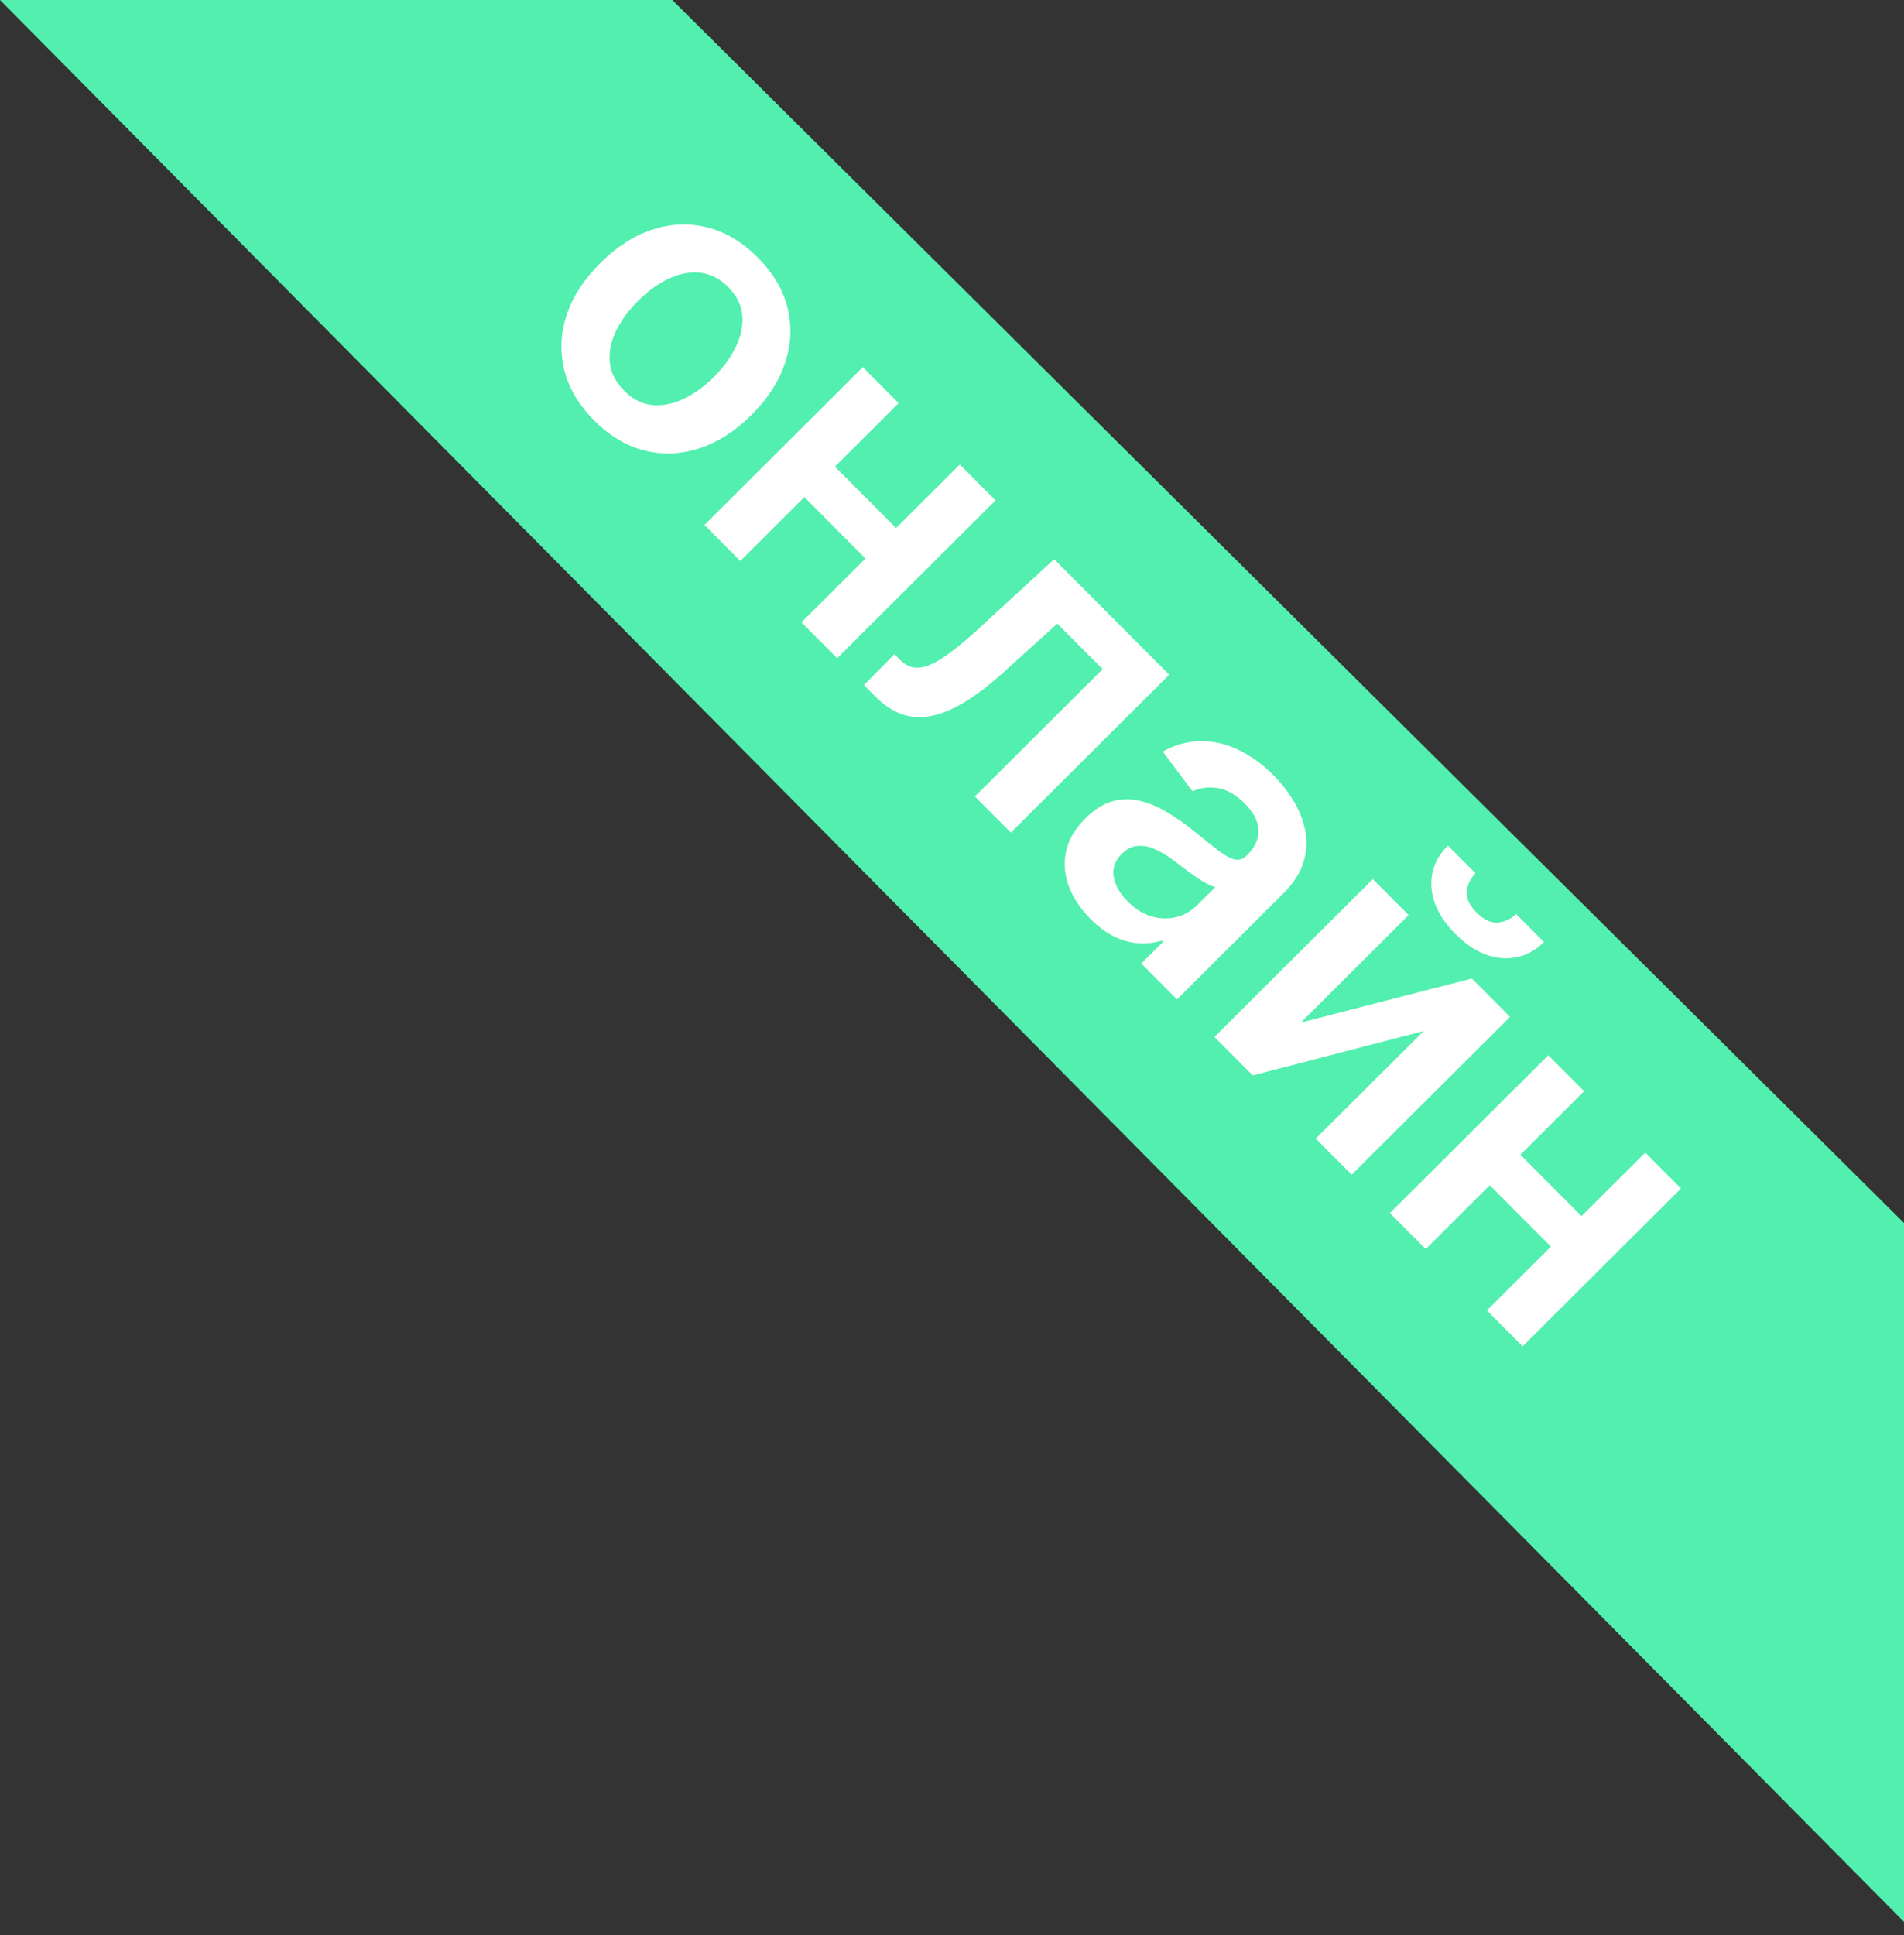 <?xml version="1.0" encoding="UTF-8"?> <svg xmlns="http://www.w3.org/2000/svg" width="929" height="944" viewBox="0 0 929 944" fill="none"><rect x="0" y="0" width="929" height="944" fill="#333333" stroke="none"/> <path d="M328 0H0L935.5 944V603L328 0Z" fill="#52EFAE"></path> <path d="M289.902 205.091C282.383 197.544 277.526 189.349 275.333 180.506C273.139 171.663 273.507 162.741 276.436 153.741C279.398 144.773 284.871 136.313 292.854 128.359C300.837 120.405 309.334 114.946 318.345 111.983C327.391 109.053 336.33 108.701 345.165 110.927C354 113.152 362.177 118.039 369.697 125.585C377.216 133.132 382.072 141.327 384.266 150.17C386.46 159.013 386.059 167.934 383.062 176.935C380.1 185.97 374.627 194.464 366.644 202.418C358.661 210.371 350.164 215.797 341.153 218.693C332.175 221.623 323.268 221.975 314.433 219.749C305.599 217.524 297.422 212.637 289.902 205.091ZM304.593 190.654C308.67 194.746 313.202 197.047 318.19 197.559C323.211 198.036 328.302 197.041 333.463 194.573C338.656 192.138 343.601 188.582 348.297 183.903C353.026 179.191 356.618 174.242 359.071 169.057C361.592 163.872 362.622 158.768 362.163 153.746C361.703 148.723 359.435 144.165 355.357 140.073C351.18 135.88 346.564 133.528 341.509 133.017C336.488 132.539 331.364 133.534 326.136 136.002C320.976 138.471 316.031 142.061 311.302 146.773C306.606 151.452 303.014 156.367 300.528 161.518C298.074 166.703 297.077 171.807 297.537 176.83C298.063 181.853 300.415 186.461 304.593 190.654ZM442.782 263.135L427.839 278.023L386.833 236.868L401.776 221.98L442.782 263.135ZM438.483 196.635L361.204 273.633L343.709 256.074L420.988 179.076L438.483 196.635ZM485.755 244.079L408.476 321.077L391.031 303.569L468.31 226.57L485.755 244.079ZM421.522 334.171L436.415 319.132L439.072 321.798C441.077 323.811 443.217 325.053 445.493 325.526C447.769 325.999 450.415 325.636 453.43 324.436C456.479 323.203 460.065 321.033 464.189 317.927C468.313 314.82 473.175 310.678 478.776 305.498L514.341 272.769L570.486 329.118L493.207 406.117L475.662 388.508L537.998 326.397L515.891 304.21L489.784 327.816C483.043 333.931 476.74 338.774 470.874 342.346C465.076 345.918 459.631 348.201 454.54 349.197C449.483 350.225 444.679 349.965 440.128 348.417C435.611 346.835 431.281 343.965 427.137 339.806L421.522 334.171ZM532.077 448.247C527.198 443.35 523.675 438.071 521.509 432.408C519.41 426.746 518.952 421.054 520.134 415.331C521.35 409.641 524.49 404.273 529.554 399.227C533.915 394.883 538.323 392.095 542.778 390.864C547.233 389.634 551.703 389.558 556.187 390.638C560.671 391.717 565.088 393.566 569.435 396.186C573.85 398.805 578.13 401.793 582.276 405.148C587.257 409.209 591.335 412.464 594.512 414.914C597.721 417.33 600.364 418.774 602.439 419.247C604.581 419.719 606.524 419.087 608.268 417.349L608.57 417.048C612.36 413.272 614.175 409.224 614.015 404.905C613.856 400.586 611.671 396.313 607.46 392.087C603.015 387.626 598.517 385.056 593.964 384.378C589.446 383.734 585.41 384.279 581.858 386.014L567.329 366.602C573.362 363.265 579.492 361.569 585.72 361.513C591.981 361.424 598.122 362.824 604.143 365.715C610.198 368.572 615.915 372.7 621.296 378.1C625.005 381.823 628.262 385.964 631.066 390.522C633.87 395.081 635.787 399.889 636.816 404.946C637.878 409.97 637.617 415.109 636.034 420.363C634.485 425.65 631.144 430.85 626.012 435.963L574.292 487.496L556.847 469.987L567.462 459.41L566.861 458.806C563.611 459.838 560.045 460.284 556.161 460.143C552.345 460.002 548.362 458.99 544.214 457.108C540.133 455.226 536.087 452.272 532.077 448.247ZM550.172 439.642C553.815 443.298 557.694 445.749 561.81 446.995C565.959 448.208 569.96 448.333 573.812 447.369C577.697 446.438 581.066 444.553 583.917 441.712L593.023 432.639C591.985 432.536 590.58 431.998 588.807 431.024C587.068 430.083 585.212 428.925 583.239 427.549C581.266 426.172 579.344 424.779 577.471 423.37C575.599 421.96 573.978 420.735 572.607 419.695C569.531 417.346 566.504 415.516 563.527 414.204C560.549 412.893 557.688 412.369 554.942 412.632C552.229 412.861 549.699 414.146 547.351 416.485C543.997 419.827 542.685 423.575 543.414 427.727C544.143 431.88 546.396 435.852 550.172 439.642ZM634.687 498.805L718.142 477.311L736.79 496.027L659.511 573.026L641.966 555.417L694.643 502.931L611.237 524.576L592.539 505.809L669.817 428.811L687.313 446.37L634.687 498.805ZM739.744 445.862L753.329 459.497C747.459 465.345 740.574 467.961 732.674 467.344C724.841 466.727 717.315 462.796 710.096 455.551C702.944 448.373 699.058 440.85 698.436 432.981C697.881 425.112 700.555 418.27 706.458 412.455L719.943 425.989C717.528 428.395 716.1 431.289 715.658 434.669C715.284 438.05 716.901 441.552 720.511 445.174C724.053 448.73 727.516 450.326 730.898 449.964C734.313 449.636 737.262 448.268 739.744 445.862ZM777.22 598.79L762.277 613.678L721.271 572.523L736.214 557.634L777.22 598.79ZM772.921 532.289L695.642 609.288L678.147 591.729L755.426 514.731L772.921 532.289ZM820.193 579.733L742.914 656.732L725.469 639.224L802.748 562.225L820.193 579.733Z" fill="white"></path> </svg> 